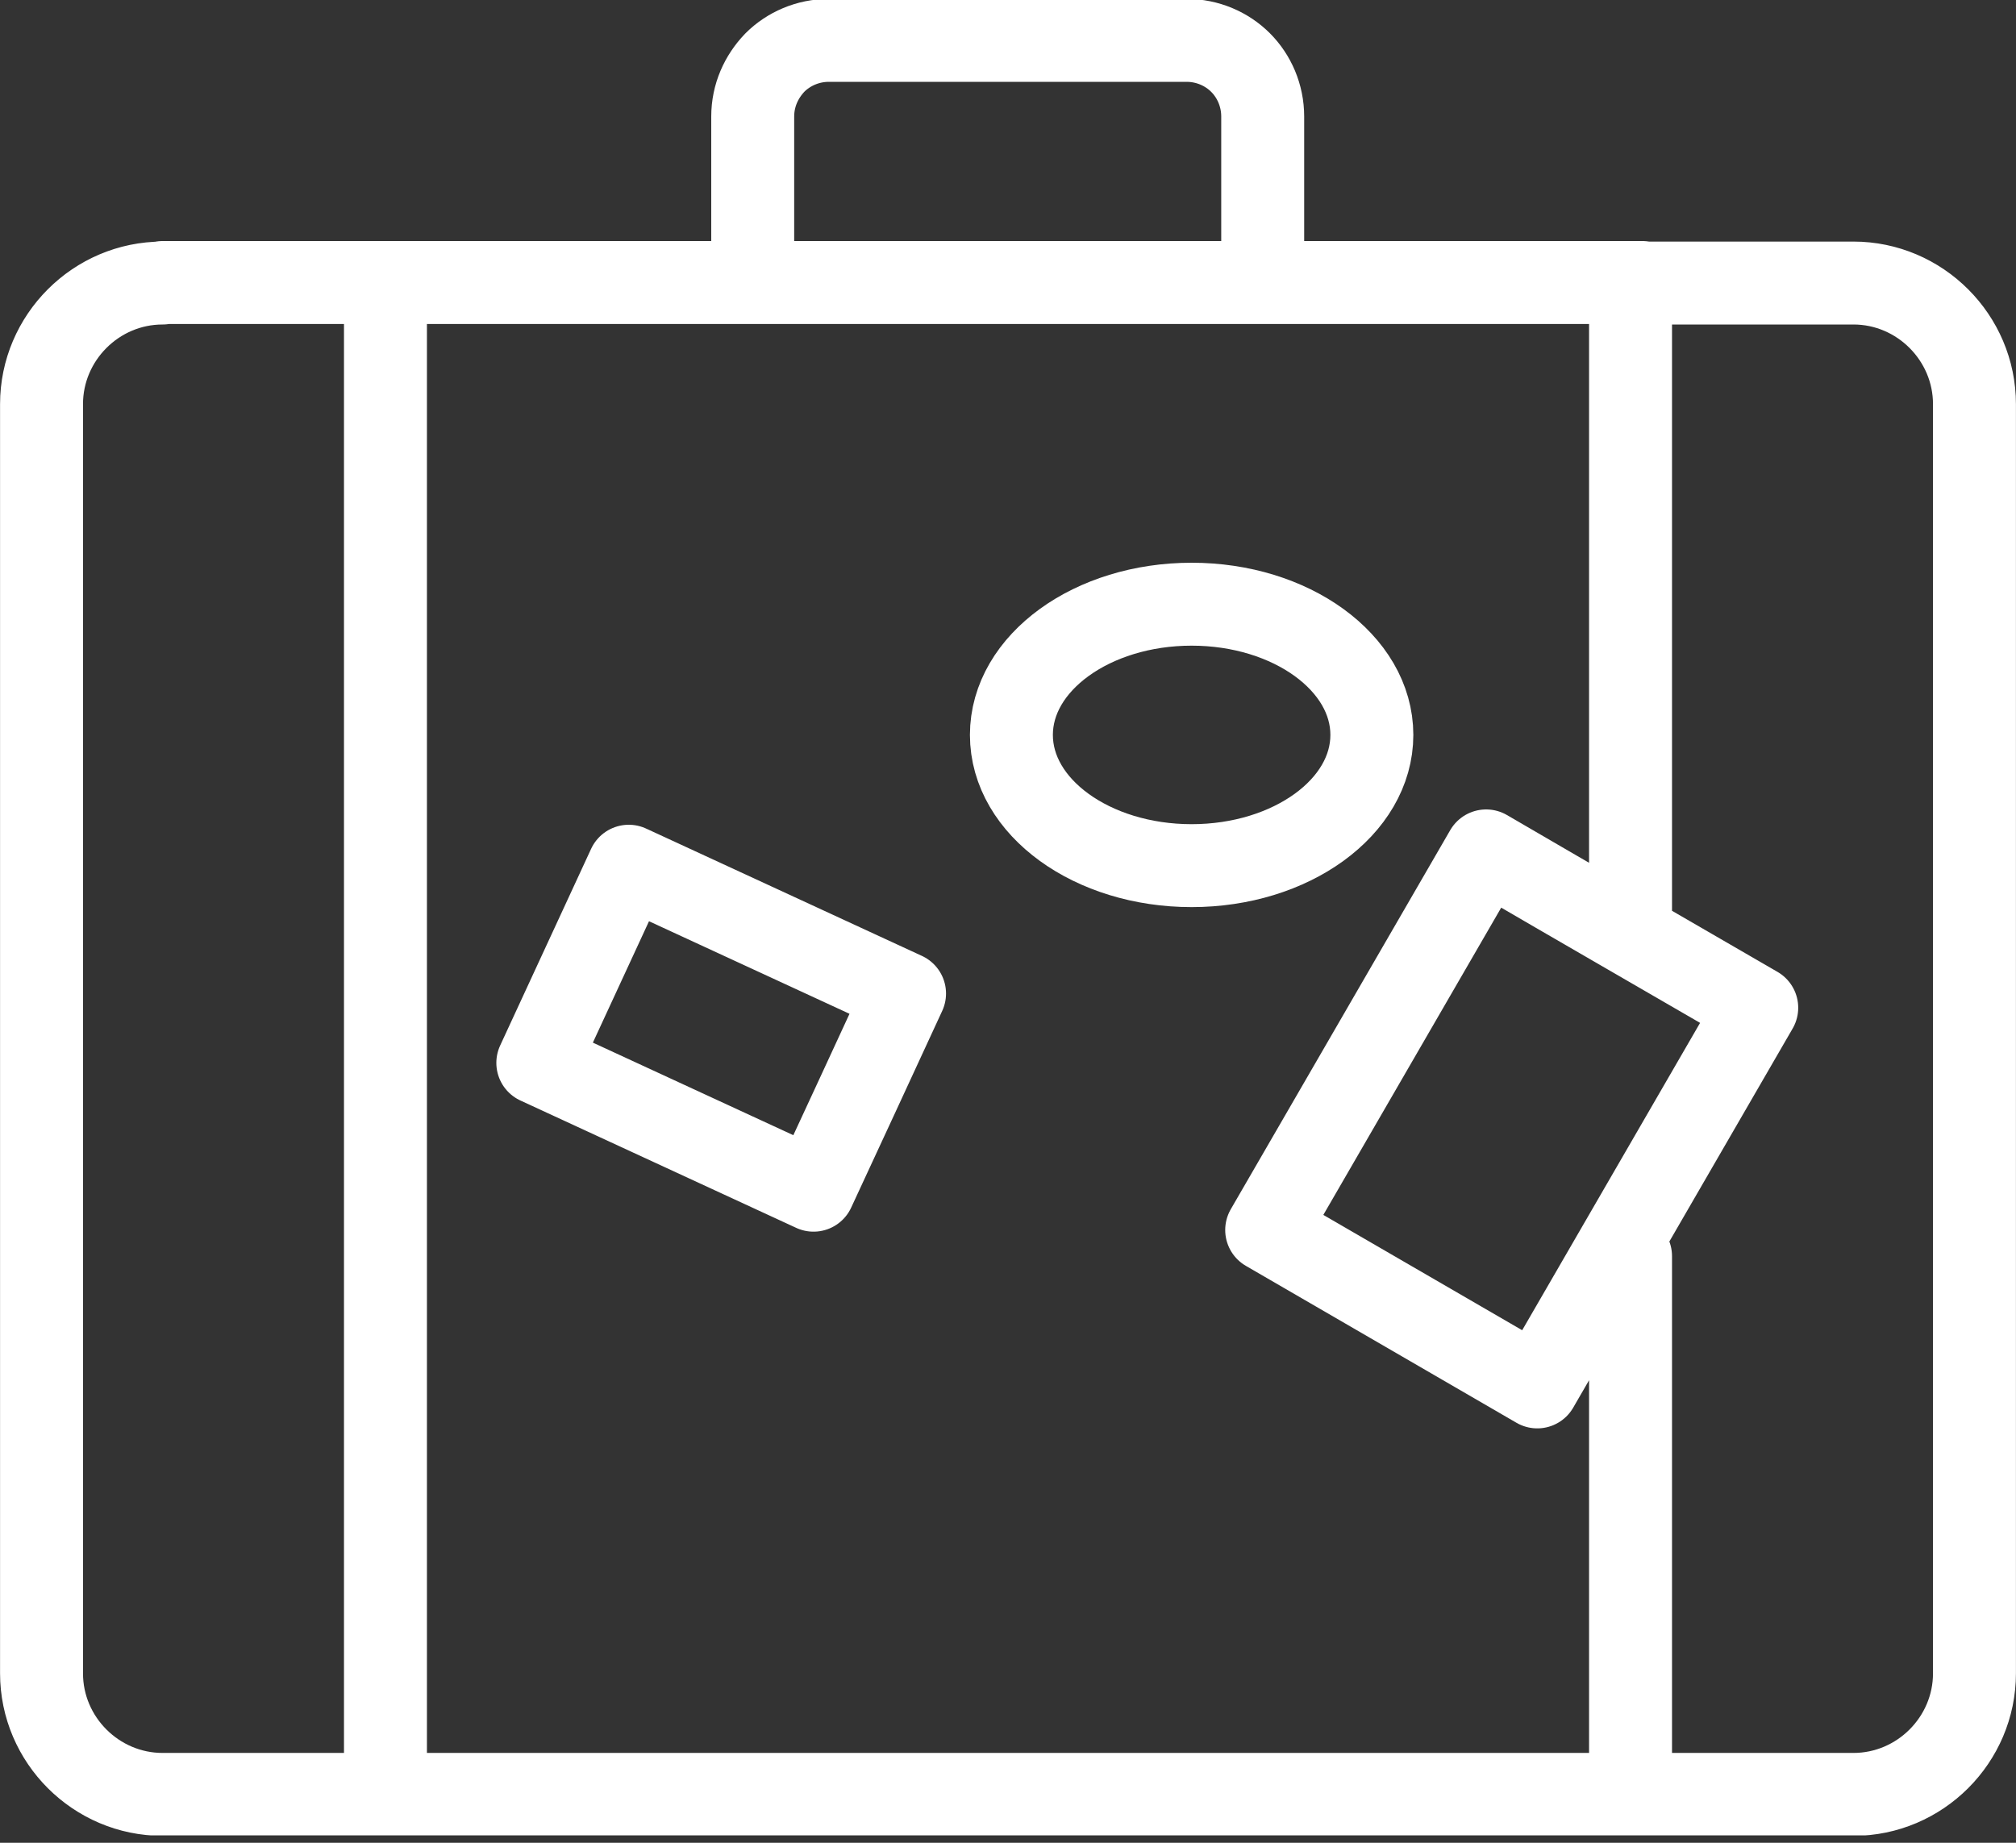 <svg width="35" height="32" viewBox="0 0 35 32" fill="none" xmlns="http://www.w3.org/2000/svg">
<rect x="0" y="0" width="35" height="32" fill="#333333" stroke="none"/>
<g clip-path="url(#clip0_5_148)">
<path d="M21.922 4.382V2.023C21.922 1.658 21.774 1.323 21.537 1.086C21.3 0.849 20.965 0.701 20.599 0.701H14.391C14.026 0.701 13.69 0.849 13.453 1.086C13.216 1.333 13.068 1.658 13.068 2.023V4.382M28.308 16.177V4.915H32.177C33.332 4.915 34.279 5.863 34.279 7.018V29.058C34.279 30.213 33.332 31.16 32.177 31.16H28.308M28.308 31.16V21.813M28.308 31.16H6.682M6.485 4.906H28.515M25.801 14.776L21.991 21.359L26.689 24.084L30.499 17.5C29.157 16.72 27.39 15.704 25.801 14.776ZM2.823 4.906H6.692V31.16H2.823C1.668 31.16 0.721 30.213 0.721 29.058V7.018C0.721 5.863 1.668 4.915 2.823 4.915V4.906ZM15.704 17.253L10.916 15.042L9.337 18.457L14.124 20.668C14.578 19.691 15.171 18.408 15.704 17.253Z" stroke="white" stroke-width="1.44" stroke-linecap="round" stroke-linejoin="round"/>
<path d="M20.688 10.492C22.415 10.492 23.817 11.509 23.817 12.762C23.817 14.016 22.415 15.032 20.688 15.032C18.961 15.032 17.559 14.016 17.559 12.762C17.559 11.509 18.961 10.492 20.688 10.492Z" stroke="white" stroke-width="1.44" stroke-miterlimit="22.93"/>
</g>
<defs>
<clipPath id="clip0_5_148">
<rect width="35" height="31.871" fill="white"/>
</clipPath>
</defs>
</svg>
